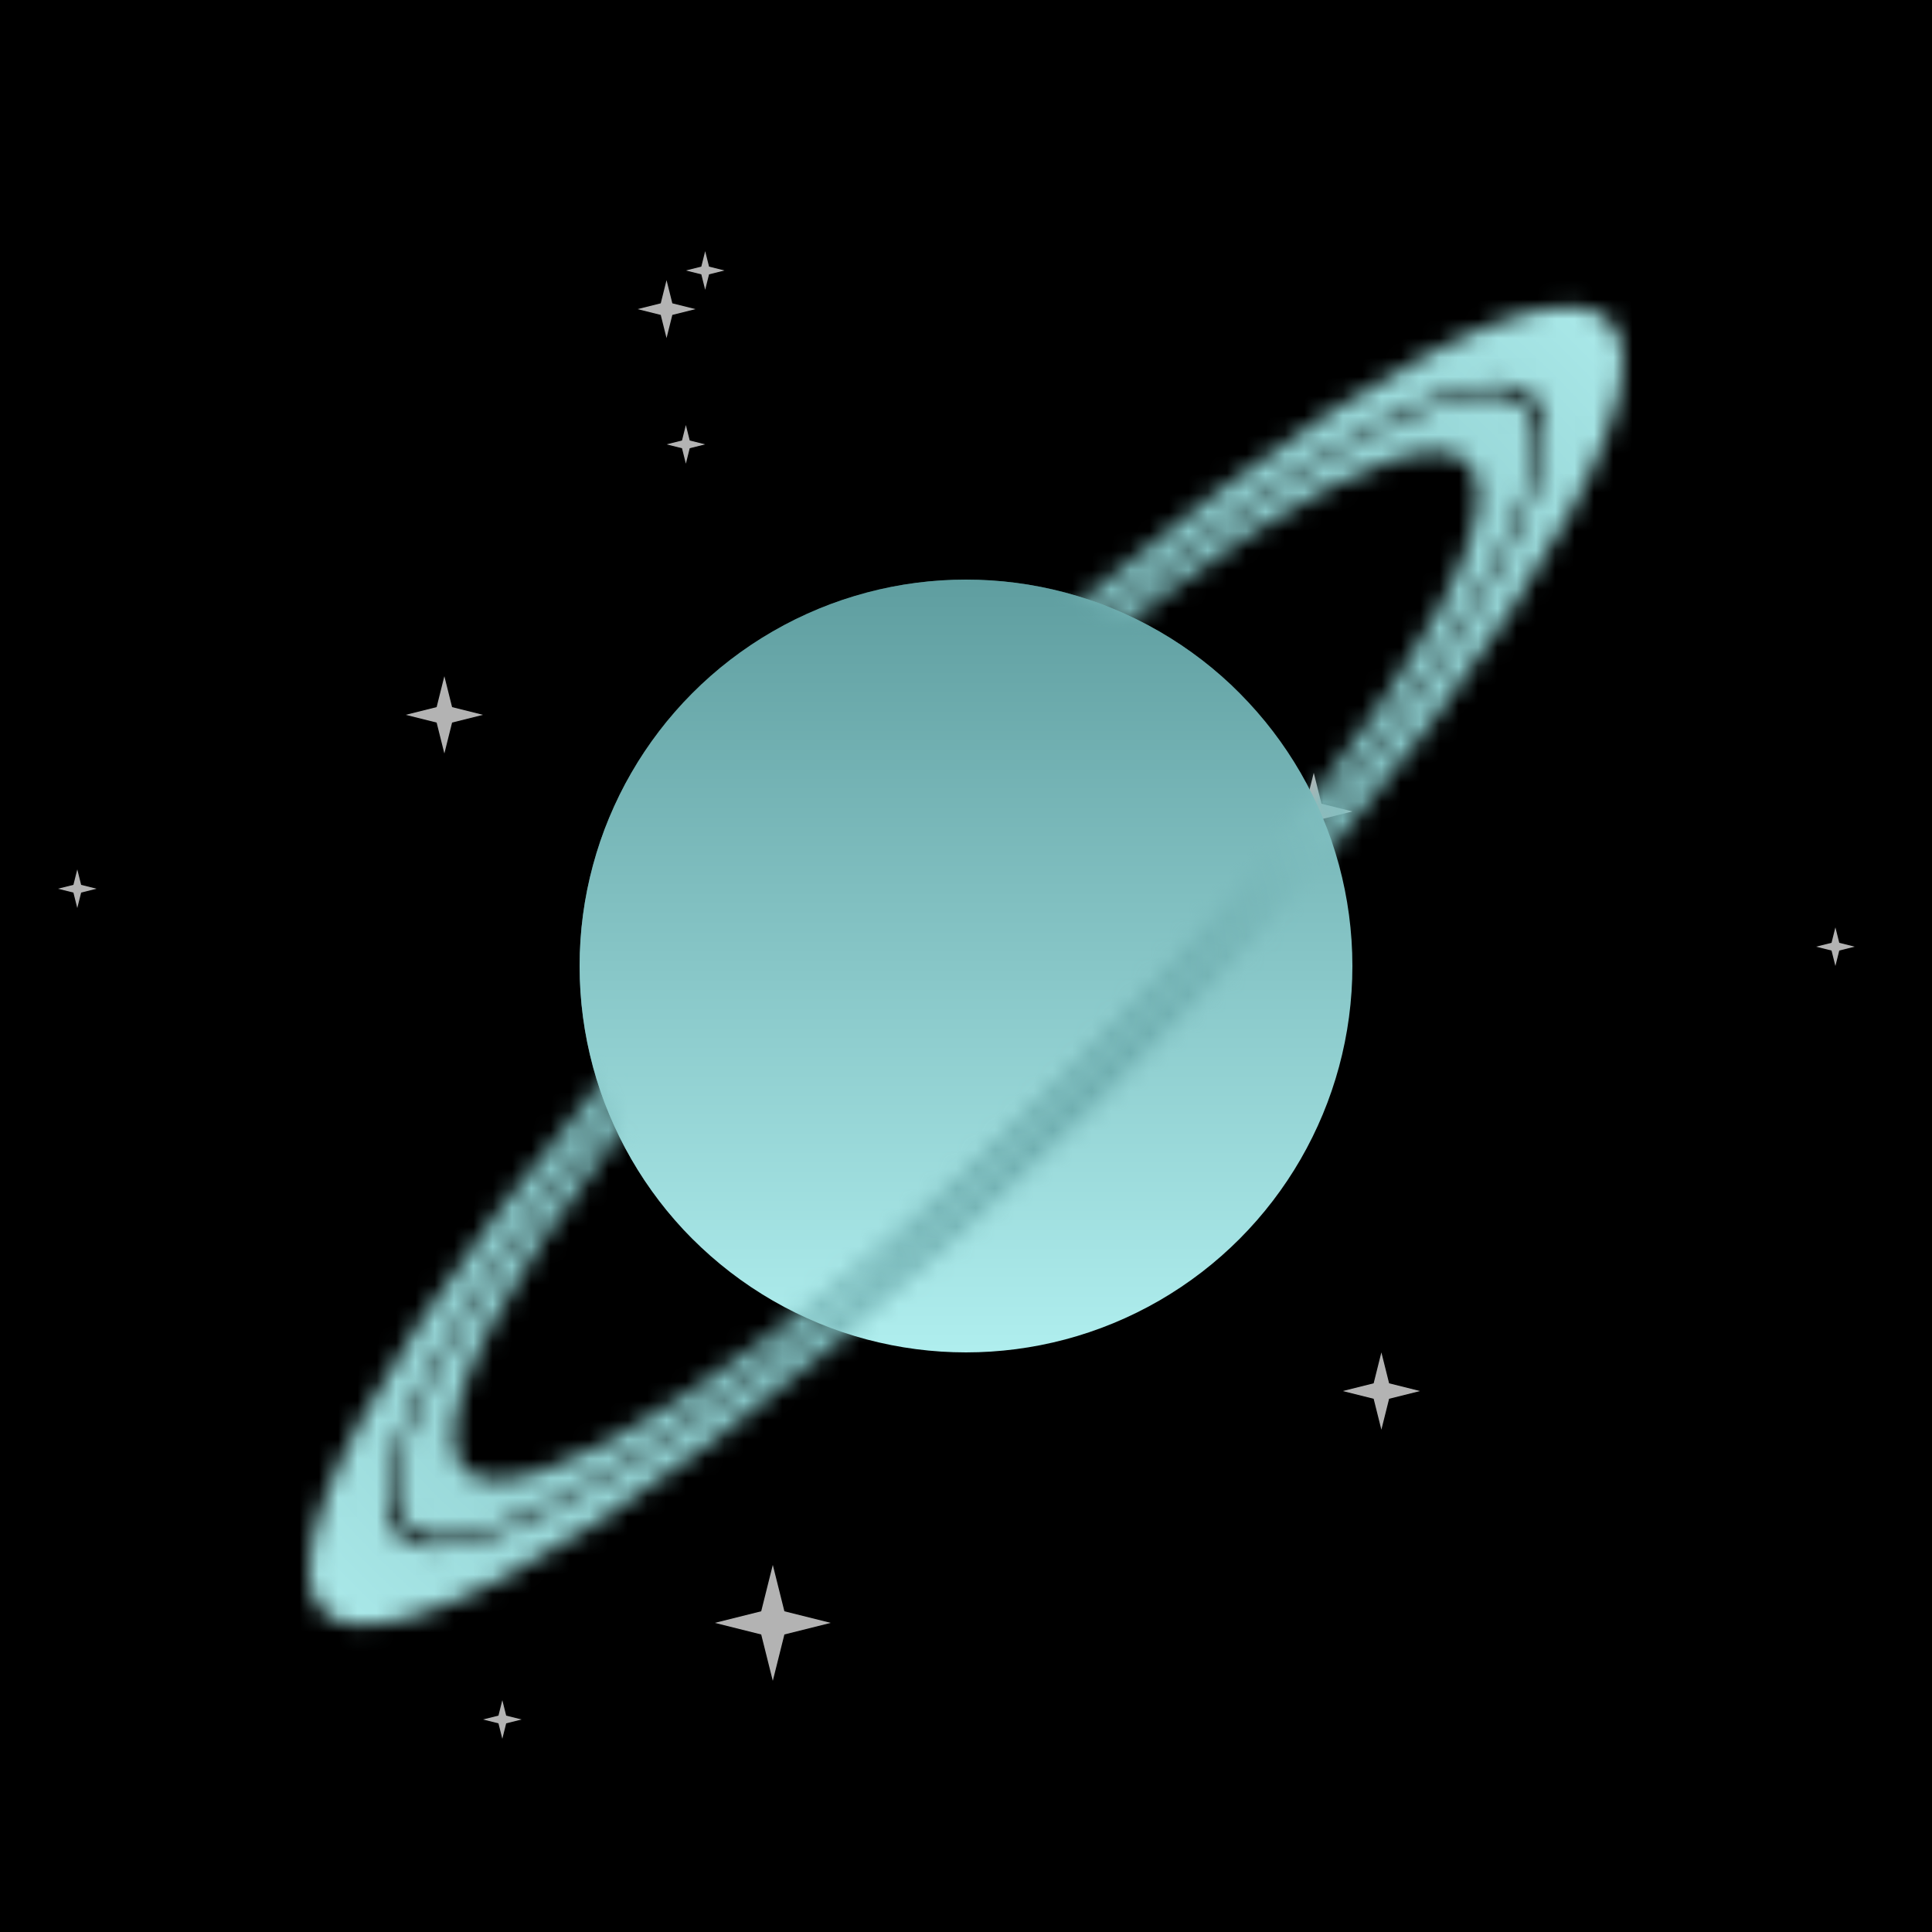 <svg xmlns="http://www.w3.org/2000/svg" viewBox="0 0 100 100" width="512" height="512"><defs><filter id="filter"><feTurbulence type="turbulence" seed="89" baseFrequency="0.009" numOctaves="2" result="turbulence" /></filter><linearGradient id="bg" gradientTransform="rotate(45)"><stop stop-color="rgb(0,0,0)" offset="0%"/><stop stop-color="rgb(25,25,112)" offset="100%"/></linearGradient><linearGradient id="planet" gradientTransform="rotate(90)"><stop stop-color="rgb(95,158,160)" offset="0%"/><stop stop-color="rgb(175,238,238)" offset="100%"/></linearGradient><radialGradient id="ring" gradientTransform="rotate(0)"><stop stop-color="rgb(95,158,160)" offset="0%"/><stop stop-color="rgb(175,238,238)" offset="100%"/></radialGradient><mask id="overlap"><path d="M30,50a20,20,0 0,1 40,0z" fill="white" transform="rotate(-46 50 50)"/></mask><mask id="rings"><g transform="matrix(1 -0.92 0 .4 0 76)" fill="none" stroke="white"><circle cx="50" cy="50" r="28" stroke-width="3"/><circle cx="50" cy="50" r="32" stroke-width="4"/></g></mask><symbol id="star" viewBox="0 0 10 10" width="10" height="10"><polygon points="0,5 4,6 5,10 6,6 10,5 6,4 5,0 4,4" fill="#fff" opacity=".7"></polygon></symbol></defs><rect fill="url('#bg')" width="100" height="100"/><rect filter="url('#filter')" width="100" height="100"/><use href="#star" x="3" y="45" width="2" height="2"/><use href="#star" x="21" y="35" width="4" height="4"/><use href="#star" x="37" y="81" width="6" height="6"/><use href="#star" x="34" y="22" width="3" height="2"/><use href="#star" x="69" y="70" width="5" height="4"/><use href="#star" x="94" y="46" width="2" height="6"/><use href="#star" x="24" y="88" width="4" height="2"/><use href="#star" x="65" y="40" width="6" height="4"/><use href="#star" x="33" y="13" width="3" height="6"/><use href="#star" x="34" y="13" width="5" height="2"/><circle cx="50" cy="50" r="20" fill="url('#planet')"/><rect fill="url('#ring')" width="100" height="100" mask="url('#rings')"/><circle cx="50" cy="50" r="20" fill="url('#planet')" mask="url('#overlap')"/></svg>